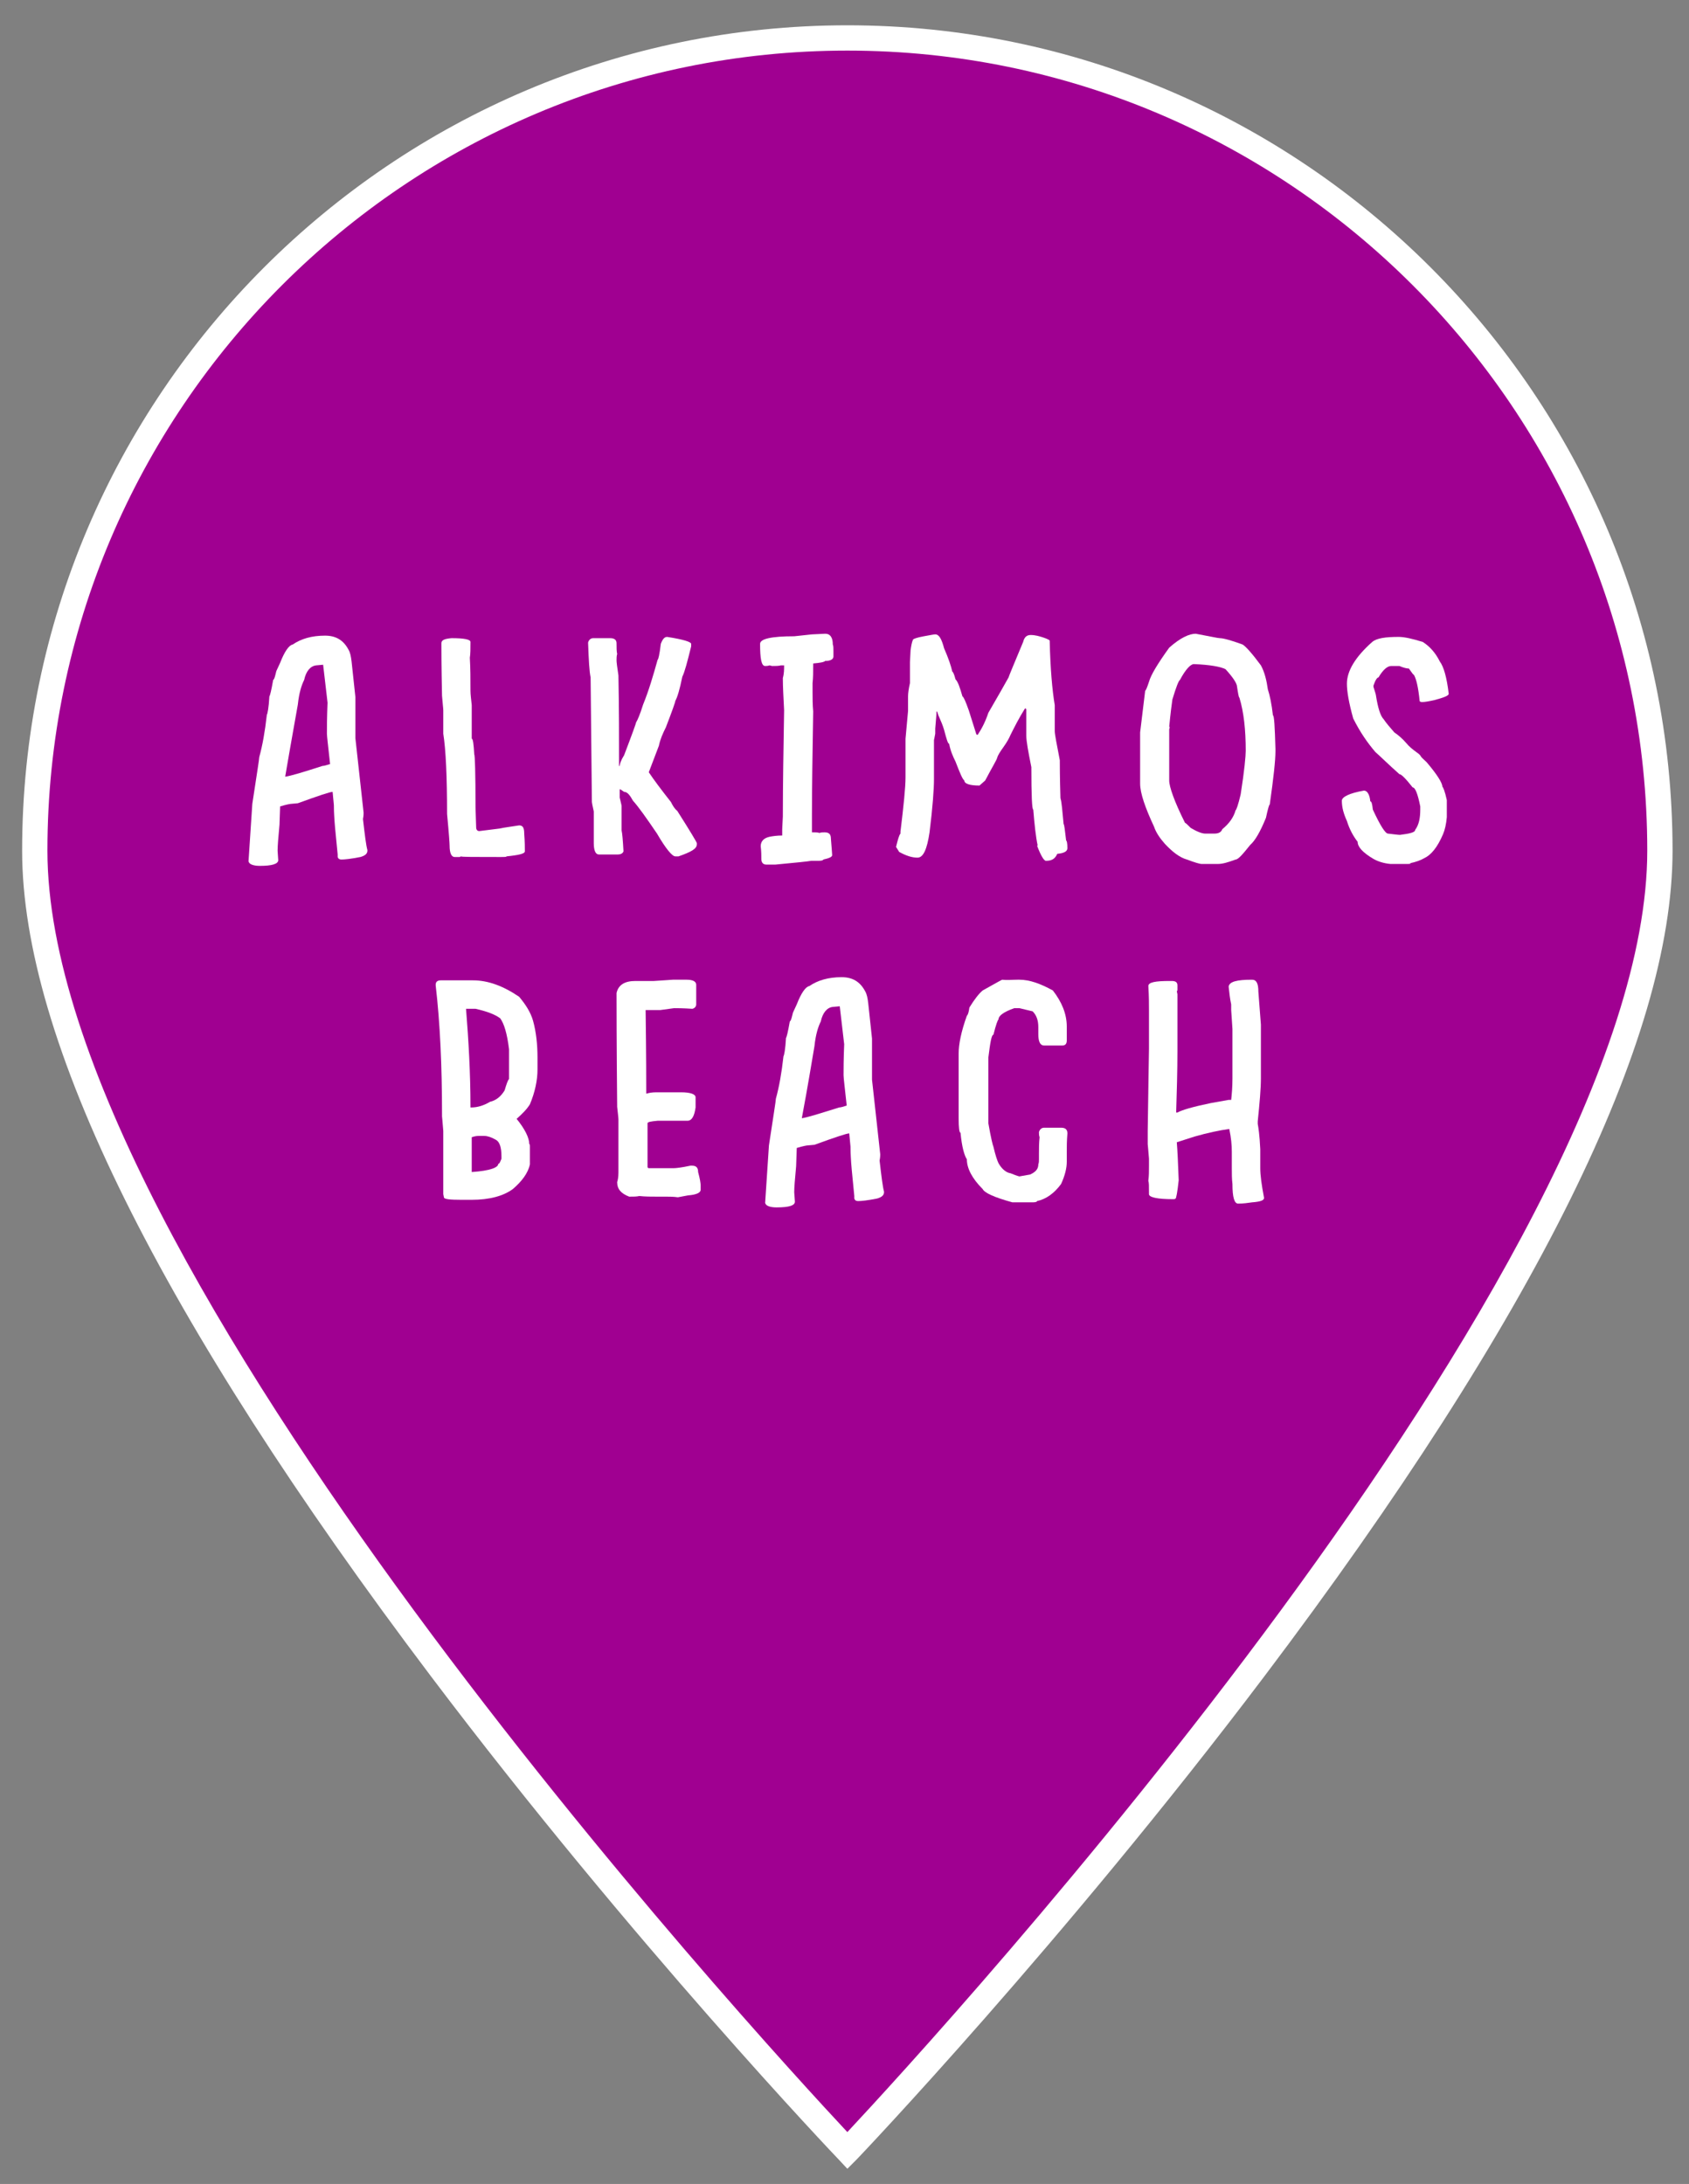 <?xml version="1.0" encoding="utf-8"?>
<!-- Generator: Adobe Illustrator 22.0.1, SVG Export Plug-In . SVG Version: 6.00 Build 0)  -->
<svg version="1.1" baseProfile="tiny" id="Layer_1" xmlns="http://www.w3.org/2000/svg" xmlns:xlink="http://www.w3.org/1999/xlink"
	 x="0px" y="0px" viewBox="0 0 267.1 345.3" xml:space="preserve">
<rect x="0" y="0" width="267.1" height="345.3" fill="#808080" stroke="none"/>
<g>
	<path fill="#A00091" d="M262.5,134.5C262.5,205.4,134,340,134,340S5.5,205.4,5.5,134.5S63.1,6,134,6S262.5,63.5,262.5,134.5z"/>
	<path fill="#FFFFFF" d="M134,342.9l-1.4-1.5c-0.3-0.3-32.6-34.2-64.4-76.3C25.3,208.3,3.5,164.3,3.5,134.5C3.5,62.5,62.1,4,134,4
		c71.9,0,130.5,58.5,130.5,130.5c0,29.9-21.7,73.8-64.6,130.6c-31.8,42.1-64.1,76-64.4,76.3L134,342.9z M134,8
		C64.3,8,7.5,64.7,7.5,134.5C7.5,199.8,119.9,322,134,337.1c14.1-15.1,126.5-137.3,126.5-202.6C260.5,64.7,203.7,8,134,8z"/>
</g>
<g>
	<path fill="#FFFFFF" d="M41.1,136.9c-0.9,0-1.5-0.2-1.7-0.5l-0.1-0.2c0.2-3,0.4-6.1,0.6-9.1c0.7-4.6,1.1-7.1,1.1-7.4
		c0.5-1.8,0.9-4,1.2-6.7c0.1-0.1,0.3-1.1,0.4-2.9c0.1-0.1,0.3-0.9,0.6-2.6c0.2-0.1,0.3-0.6,0.5-1.4l0.6-1.3c0.7-1.8,1.4-2.8,2-2.9
		c1.3-0.9,3-1.4,5.1-1.4c1.7,0,2.9,0.7,3.7,2.2c0.3,0.5,0.4,1.1,0.5,1.9l0.6,5.6c0,0.3,0,1,0,2c0,1.1,0,2.6,0,4.5l1.3,11.8
		c0,0.1,0,0.5-0.1,1c0.3,2.6,0.5,4.2,0.7,4.9v0.1c0,0.5-0.4,0.8-1.1,1c-1.5,0.3-2.5,0.4-3,0.4c-0.3,0-0.5-0.1-0.6-0.4v-0.1
		c0-0.1,0-0.2,0-0.3c-0.2-2.2-0.4-3.9-0.5-5.3c0-0.3-0.1-1.1-0.1-2.5l-0.2-2.1c-0.4,0-2.2,0.6-5.5,1.8l-1.1,0.1
		c-0.1,0-0.7,0.1-1.7,0.4l-0.1,2.9c-0.2,2.1-0.3,3.4-0.3,4.1L44,136C44,136.6,43,136.9,41.1,136.9z M45.1,122.8L45.1,122.8
		c0.8-0.1,2.8-0.7,5.9-1.7c0.2,0,0.6-0.1,1.2-0.3c-0.3-2.8-0.5-4.4-0.5-4.8c0-0.9,0-2.5,0.1-4.9l-0.7-6l-1.1,0.1
		c-0.9,0.1-1.6,0.9-1.9,2.3c-0.4,0.8-0.8,2-1,3.9C46.7,113.7,46,117.5,45.1,122.8z"/>
	<path fill="#FFFFFF" d="M79.2,135.5c-4.2,0-6.3,0-6.3-0.1l-0.2,0.1h-0.8c-0.5,0-0.8-0.6-0.8-1.8c0-0.3-0.1-1.9-0.4-5
		c0-5.9-0.2-10.2-0.6-12.7v-3.7c0-0.3-0.1-1-0.2-2.3c-0.1-4.8-0.1-7.5-0.1-8.3c0-0.5,0.5-0.7,1.6-0.8c2,0,3,0.2,3,0.6
		c0,1.1,0,1.9-0.1,2.5c0.1,1.7,0.1,3.4,0.1,5.2c0,0.6,0.1,1.3,0.2,2.3v5.3c0.2,0,0.3,0.8,0.4,2.5c0.1,0,0.2,2.8,0.2,8.4l0.1,3.1
		c0,0.4,0.2,0.6,0.5,0.6L79,131c0.9-0.2,1.9-0.3,3.1-0.5c0.6,0,0.8,0.4,0.8,1.3c0.1,1.3,0.1,2.2,0.1,2.8c0,0.4-1,0.6-2.9,0.8
		C80.1,135.5,79.8,135.5,79.2,135.5z"/>
	<path fill="#FFFFFF" d="M107.3,135.4h-0.5c-0.5,0-1.5-1.2-2.9-3.6c-1.7-2.5-2.9-4.2-3.8-5.2c-0.5-0.9-0.9-1.4-1.4-1.4l-0.6-0.4
		h-0.1v1.3c0.2,0.8,0.3,1.3,0.3,1.3v3.9c0.1,0.4,0.2,1.5,0.3,3.3c-0.1,0.3-0.4,0.5-0.9,0.5h-3c-0.5,0-0.8-0.6-0.8-1.8
		c0-0.1,0-0.3,0-0.7s0-1.8,0-4.3c-0.2-0.9-0.3-1.4-0.3-1.5l-0.2-19.7c-0.2-0.9-0.3-2.7-0.4-5.5c0.1-0.4,0.4-0.7,0.8-0.7h2.7
		c0.7,0,1,0.3,1,0.8c0,0.7,0,1.3,0.1,1.7c-0.1,0.3-0.1,0.7-0.1,1c0,0.3,0.1,1.1,0.3,2.4c0.1,5.3,0.1,10,0.1,14.3h0.1
		c0-0.3,0.2-0.9,0.7-1.7c1.3-3.4,1.9-5.1,1.9-5.2c0.2-0.3,0.6-1.2,1.1-2.8c0.9-2.2,1.6-4.6,2.3-7.1c0.1,0,0.3-0.8,0.5-2.5
		c0.3-0.8,0.6-1.1,1-1.1c2.6,0.4,3.8,0.8,3.8,1.1v0.4c-0.6,2.4-1,4-1.4,4.8c-0.4,2-0.8,3.3-1.1,3.8c0,0.2-0.5,1.6-1.5,4.2
		c-0.5,1-0.9,1.9-1.1,2.9l-1.6,4.2c0.8,1.2,2,2.8,3.5,4.7c0.3,0.6,0.6,1.1,1,1.4c2.1,3.3,3.1,5,3.1,5.1v0.2
		C110.2,134.2,109.3,134.7,107.3,135.4z"/>
	<path fill="#FFFFFF" d="M124,105.2c-0.2,0-0.3,0-0.5,0c-0.4,0.1-0.8,0.1-1.4,0.1l-0.4-0.1c-0.3,0.1-0.5,0.1-0.7,0.1
		c-0.6,0-0.8-1.2-0.8-3.5c0-0.8,1.8-1.2,5.4-1.2l2.8-0.3l2.1-0.1c0.8,0,1.2,0.6,1.2,1.7c0.1,0.2,0.1,0.6,0.1,1v0.9
		c0,0.4-0.4,0.7-1.3,0.7c-0.2,0.2-0.8,0.3-1.9,0.4c0,1.3,0,2.3-0.1,3.1c0,0.4,0,0.9,0,1.5c0,0.8,0,1.9,0.1,3
		c-0.1,6.3-0.2,11.8-0.2,16.5l0,2.6h0.3c0.3,0,0.6,0,0.9,0.1c0.2-0.1,0.5-0.1,0.8-0.1c0.7,0,1,0.3,1,1c0.1,1.4,0.2,2.3,0.2,2.6
		c0,0.3-0.5,0.5-1.4,0.7c0,0.1-0.2,0.2-0.7,0.2h-1.2c-0.5,0.1-2.5,0.3-5.7,0.6h-1.4c-0.5,0-0.8-0.3-0.8-0.9c0-0.5,0-1.2-0.1-2
		c0-0.8,0.5-1.3,1.4-1.5c0.5-0.1,1.2-0.2,2-0.2c0-0.5,0-0.8,0-1l0.1-2c0-5.1,0.1-10.7,0.2-16.8c-0.1-2-0.2-3.7-0.2-5.1
		C124,106.5,124,105.8,124,105.2z"/>
	<path fill="#FFFFFF" d="M165.4,136.1c-0.3,0-0.8-0.8-1.4-2.4h0.1c-0.3-1.4-0.5-3.3-0.7-5.7c-0.2,0-0.3-2.2-0.3-6.7
		c-0.5-2.5-0.8-4.1-0.8-5v-4.1c0-0.1-0.1-0.2-0.2-0.2c-1,1.6-1.7,3-2.3,4.2c-0.2,0.5-0.6,1.2-1.1,1.9s-0.9,1.3-1,1.7
		s-0.8,1.5-1.9,3.6l-0.9,0.8c-1.6,0-2.4-0.3-2.4-0.8c-0.3-0.2-0.7-1.2-1.4-3c-0.4-0.8-0.8-1.7-1-2.8c-0.2,0-0.4-0.7-0.8-2.2
		c-0.2-0.7-0.5-1.4-0.9-2.3l-0.2-0.6h-0.1c0,0.5-0.1,1.4-0.2,2.7v0.8c-0.1,0.6-0.2,1-0.2,1v6.2c0,1.5-0.2,4.4-0.7,8.4
		c-0.4,2.7-1,4-1.9,4s-1.8-0.3-2.9-0.9l-0.5-0.8c0.3-1.2,0.5-1.9,0.7-2.1v-0.3c0.5-4.1,0.8-7,0.8-8.6v-6.1l0.4-4.4v-2.3
		c0-0.5,0.1-1.2,0.3-2.1v-3.3l0.1-1.9c0.1-0.7,0.2-1.3,0.4-1.7c0.1-0.1,0.6-0.3,1.7-0.5s1.6-0.3,1.8-0.3c0.6,0,1,0.7,1.4,2.2
		c0.7,1.6,1.1,2.8,1.3,3.7c0.1,0,0.3,0.4,0.5,1.2c0.4,0.4,0.7,1.3,1.1,2.7c0.2,0.1,0.5,0.8,1,2.2l1.2,3.8l0.2,0.1
		c0.6-0.9,1.2-2,1.7-3.5c1.5-2.6,2.6-4.5,3.2-5.6c0-0.1,0.8-2,2.3-5.6c0.2-0.8,0.6-1.1,1.2-1.1c0.7,0,1.4,0.2,2,0.4s1,0.4,1,0.5
		c0.1,4.4,0.4,7.8,0.8,10.2v4.1c0,0.5,0.3,2,0.8,4.6c0,0.7,0,2.7,0.1,6c0.2,0.6,0.3,2,0.5,4.1c0.1,0,0.2,0.9,0.4,2.6
		c0.1,0,0.2,0.4,0.2,1.2c0,0.5-0.5,0.8-1.6,0.9C166.8,135.9,166.2,136.1,165.4,136.1z"/>
	<path fill="#FFFFFF" d="M189.1,100.2c2.2,0.4,3.5,0.7,3.8,0.7c0.5,0,1.7,0.3,3.6,1c0.5,0.3,1.5,1.4,2.9,3.3
		c0.6,1.1,0.9,2.4,1.1,3.8c0.3,0.9,0.6,2.3,0.8,4.1c0.2,0,0.3,1.8,0.4,5.3v0.4c0,1.4-0.3,4.2-0.9,8.4c-0.1,0-0.3,0.7-0.6,2.1
		c-0.9,2.2-1.7,3.6-2.5,4.3c-1.2,1.5-1.9,2.3-2.3,2.3c-1.1,0.4-2,0.7-2.8,0.7H190c-0.2,0-1-0.2-2.3-0.7c-1.1-0.3-2.3-1.2-3.5-2.5
		c-0.8-0.9-1.4-1.8-1.7-2.7c-1.4-3-2.2-5.3-2.2-6.8v-8.1l0.8-6.6c0.1,0,0.3-0.5,0.6-1.4c0.3-1.1,1.4-2.9,3.2-5.4
		C186.7,100.8,188.1,100.2,189.1,100.2z M184.9,115.3v8.1c0,1,0.8,3.3,2.5,6.7c0.1,0,0.4,0.3,0.9,0.8c1,0.6,1.8,0.9,2.3,0.9h1.4
		c0.7,0,1.1-0.2,1.3-0.7c1.1-0.9,1.8-1.9,2.1-3c0.1,0,0.4-0.8,0.8-2.5c0.6-3.8,0.8-6.1,0.8-6.9c0-3.3-0.3-6.1-1-8.4
		c-0.1,0-0.2-0.6-0.4-1.9c-0.1-0.5-0.7-1.4-1.8-2.6c-0.8-0.4-2.5-0.7-5-0.8c-0.5,0-1.3,0.8-2.2,2.5c-0.2,0.1-0.6,1.1-1.2,3.1
		c-0.1,0.7-0.3,2.2-0.5,4.3C185,114.9,185,115,184.9,115.3z"/>
	<path fill="#FFFFFF" d="M222.6,136.6h-2.7c-1.1-0.1-2-0.4-2.7-0.8c-1.7-1-2.5-1.9-2.5-2.7c-0.7-0.9-1.3-2-1.7-3.3
		c-0.5-1.1-0.8-2.1-0.8-3.2c0-0.6,1.2-1.2,3.5-1.6c0.5,0,0.9,0.6,1,1.7c0.2,0,0.3,0.4,0.4,1.3c1.2,2.6,2,3.8,2.4,3.8
		c0.9,0.1,1.6,0.2,1.9,0.2c1.6-0.2,2.4-0.4,2.4-0.8c0.6-0.8,0.8-1.9,0.8-3.2v-0.5c-0.4-2-0.8-3-1.2-3c-1.1-1.4-1.8-2.1-2.1-2.1
		c-1.8-1.6-3-2.8-3.8-3.5c-1.2-1.4-2.4-3.1-3.5-5.3c-0.7-2.5-1-4.3-1-5.5c0-2,1.3-4.2,4-6.6c0.7-0.6,2.1-0.8,4.2-0.8
		c0.9,0,2.2,0.3,3.8,0.8c1.1,0.7,2,1.7,2.7,3.1c0.6,0.8,1.1,2.5,1.4,5.1c0,0.3-0.8,0.6-2.3,1c-0.9,0.2-1.5,0.3-1.9,0.3
		c-0.3,0-0.4-0.1-0.4-0.2c-0.2-2-0.5-3.4-0.9-4.1c-0.1,0-0.3-0.3-0.8-1c-0.3,0-0.8-0.1-1.5-0.4h-1.3c-0.6,0-1.3,0.6-2,1.8
		c-0.2,0-0.5,0.4-0.8,1.3v0.2c0.3,0.9,0.4,1.3,0.4,1.4c0.3,1.9,0.7,3.2,1.2,3.7c0.4,0.6,1,1.3,1.7,2.1c0.6,0.4,1.3,1,1.9,1.7
		c0.4,0.5,1,1,1.7,1.5c0.3,0.2,0.5,0.4,0.6,0.6s0.5,0.5,0.9,0.9c1.7,2,2.5,3.3,2.5,3.9c0.1,0,0.4,0.7,0.7,2.1v2.7
		c-0.1,1.1-0.3,2-0.6,2.7c-0.9,2.1-1.9,3.3-3,3.8c-0.5,0.3-1.3,0.6-2.3,0.8C223.3,136.5,223.1,136.6,222.6,136.6z"/>
	<path fill="#FFFFFF" d="M69.7,155h5.1c2.4,0,4.8,0.9,7.3,2.6c1,1.2,1.8,2.4,2.2,3.8c0.5,1.8,0.7,3.8,0.7,5.8v1.9
		c0,1.7-0.4,3.6-1.2,5.5c-0.5,0.8-1.2,1.5-2.1,2.3c1.3,1.6,2,3,2,4c0.1,0,0.1,0.1,0.1,0.4v2.8c-0.3,1.4-1.3,2.7-2.7,3.9
		c-1.5,1.1-3.7,1.7-6.5,1.7H73c-1.9,0-2.8-0.1-2.8-0.4l-0.1-0.5v-10c-0.1-1.4-0.2-2.2-0.2-2.3v-0.4c0-7.5-0.3-14.3-1-20.3v-0.1
		C68.9,155.3,69.1,155,69.7,155z M73.7,159.5c0.4,5,0.7,10.2,0.7,15.4v0.2h0.1c1,0,2-0.3,3-0.9c0.9-0.2,1.7-0.8,2.3-1.8
		c0.3-1,0.5-1.6,0.7-1.8v-4.7c-0.3-2.5-0.8-4.1-1.4-4.9c-0.8-0.6-2.1-1.1-3.9-1.5H73.7z M74.6,179.8v5.5h0.1
		c2.8-0.2,4.1-0.7,4.1-1.3c0.2,0,0.3-0.3,0.5-0.8v-0.4c0-1.4-0.3-2.3-0.9-2.6c-0.7-0.4-1.3-0.6-1.8-0.6h-0.9
		C75.5,179.6,75.2,179.6,74.6,179.8z"/>
	<path fill="#FFFFFF" d="M106.4,154.9h2.2c1,0,1.5,0.3,1.5,0.8v3.1c0,0.3-0.2,0.6-0.6,0.7c-1.5-0.1-2.5-0.1-2.9-0.1l-2.2,0.3h-2.3
		c0.1,7.3,0.1,11.6,0.1,13.2h0.1c0.3-0.1,0.8-0.2,1.5-0.2h3.9c1.5,0,2.3,0.3,2.3,0.8v1.6c-0.2,1.4-0.6,2.1-1.3,2.1H104
		c-1.1,0.1-1.6,0.2-1.6,0.4v6.9c0,0.1,0.1,0.2,0.2,0.2h3.9c0.4,0,1.3-0.1,2.7-0.4h0.2c0.7,0,1,0.3,1,1c0.3,1.1,0.4,1.8,0.4,2.1v0.7
		c0,0.5-0.7,0.8-2,0.9c0,0-0.5,0.1-1.6,0.3c-0.7-0.1-1.3-0.1-1.8-0.1h-1.4c-1,0-2,0-2.9-0.1c-0.4,0.1-0.9,0.1-1.6,0.1
		c-1.3-0.5-1.9-1.2-1.9-2.3c0.1-0.3,0.2-0.8,0.2-1.5V177c0-0.3-0.1-1-0.2-2c-0.1-10.2-0.1-16.2-0.1-18c0.3-1.3,1.3-1.9,3-1.9h2.9
		C105.2,155,106.2,154.9,106.4,154.9z"/>
	<path fill="#FFFFFF" d="M122.8,190.9c-0.9,0-1.5-0.2-1.7-0.5l-0.1-0.2c0.2-3,0.4-6.1,0.6-9.1c0.7-4.6,1.1-7.1,1.1-7.4
		c0.5-1.8,0.9-4,1.2-6.7c0.1-0.1,0.3-1.1,0.4-2.9c0.1-0.1,0.3-0.9,0.6-2.6c0.2-0.1,0.3-0.6,0.5-1.4l0.6-1.3c0.7-1.8,1.4-2.8,2-2.9
		c1.3-0.9,3-1.4,5.1-1.4c1.7,0,2.9,0.7,3.7,2.2c0.3,0.5,0.4,1.1,0.5,1.9l0.6,5.6c0,0.3,0,1,0,2c0,1.1,0,2.6,0,4.5l1.3,11.8
		c0,0.1,0,0.5-0.1,1c0.3,2.6,0.5,4.2,0.7,4.9v0.1c0,0.5-0.4,0.8-1.1,1c-1.5,0.3-2.5,0.4-3,0.4c-0.3,0-0.5-0.1-0.6-0.4v-0.1
		c0-0.1,0-0.2,0-0.3c-0.2-2.2-0.4-3.9-0.5-5.3c0-0.3-0.1-1.1-0.1-2.5l-0.2-2.1c-0.4,0-2.2,0.6-5.5,1.8l-1.1,0.1
		c-0.1,0-0.7,0.1-1.7,0.4l-0.1,2.9c-0.2,2.1-0.3,3.4-0.3,4.1l0.1,1.4C125.8,190.6,124.8,190.9,122.8,190.9z M126.8,176.8
		L126.8,176.8c0.8-0.1,2.7-0.7,5.9-1.7c0.2,0,0.6-0.1,1.2-0.3c-0.3-2.8-0.5-4.4-0.5-4.8c0-0.9,0-2.5,0.1-4.9l-0.7-6l-1.1,0.1
		c-0.9,0.1-1.6,0.9-1.9,2.3c-0.4,0.8-0.8,2-1,3.9C128.4,167.7,127.8,171.5,126.8,176.8z"/>
	<path fill="#FFFFFF" d="M160.9,154.9h0.3c1.6,0,3.3,0.6,5.3,1.7c1.4,1.8,2.2,3.7,2.2,5.7v2.2c0,0.5-0.2,0.8-0.7,0.8h-2.9
		c-0.6,0-0.9-0.6-0.9-1.8v-1.1c0-1.1-0.3-1.9-0.9-2.5l-2.1-0.5h-0.8c-1.7,0.6-2.5,1.2-2.5,1.8c-0.1,0-0.4,0.8-0.8,2.4
		c-0.3,0-0.5,1.2-0.8,3.6v0.1c0,3,0,5.7,0,8.2v2.1c0.4,2.3,0.7,3.5,0.8,3.7c0.3,1.3,0.6,2.2,0.8,2.6c0.5,0.9,1.2,1.5,1.9,1.6
		c0.5,0.2,1,0.4,1.4,0.5l1.7-0.3c0.9-0.4,1.3-0.9,1.3-1.6c0.1-0.3,0.1-0.5,0.1-0.8v-0.9c0-0.8,0-1.7,0.1-2.6
		c-0.1-0.3-0.1-0.5-0.1-0.8c0.1-0.4,0.4-0.7,0.8-0.7h2.7c0.7,0,1,0.3,1,0.9c-0.1,1.2-0.1,2.1-0.1,2.9v1.6c0,1-0.3,2.2-0.9,3.5
		c-1.1,1.5-2.4,2.4-3.8,2.7c0,0.1-0.2,0.2-0.7,0.2h-3.2c-2.9-0.8-4.4-1.5-4.7-2.1c-1.7-1.7-2.5-3.3-2.5-4.7c-0.4-0.6-0.8-2-1-4.2
		c-0.2,0-0.3-0.8-0.3-2.3v-1.2c0-3.5,0-6.2,0-8.2v-0.8c0-1.5,0.4-3.5,1.3-6c0.2-0.2,0.3-0.6,0.4-1.3c0.8-1.3,1.5-2.2,2.1-2.7
		c2-1.1,3-1.7,3.1-1.7C159.3,155,160.1,154.9,160.9,154.9z"/>
	<path fill="#FFFFFF" d="M198,154.9c0.7,0,1,0.6,1,1.9l0.4,5.2v8.5c0,1.6-0.2,3.9-0.5,6.8v0.4c0.1,0.5,0.3,1.8,0.4,4v3
		c0,1.1,0.2,2.6,0.6,4.7c0,0.4-0.6,0.6-1.9,0.7c-0.7,0.1-1.4,0.2-2.2,0.2c-0.6,0-0.9-1-0.9-3.1c-0.1-0.8-0.1-1.6-0.1-2.5v-2.6
		c0-1-0.1-2.2-0.4-3.6c-1.5,0.2-3.4,0.6-5.5,1.2l-2.8,0.9c0.1,1.2,0.2,3.2,0.3,6c-0.2,1.9-0.4,2.9-0.5,2.9c-0.1,0.1-0.2,0.1-0.4,0.1
		c-2.5,0-3.8-0.3-3.8-0.8v-0.3c0-1,0-1.5-0.1-1.8c0.1-0.8,0.1-1.5,0.1-2.3v-1.2c-0.1-1.4-0.2-2.2-0.2-2.3v-2.1
		c0.1-7.9,0.2-12.2,0.2-13v-6.1c0-0.9,0-2.2-0.1-3.8c0-0.6,1.1-0.8,3.4-0.8h0.3c0.6,0,0.9,0.2,0.9,0.7v0.6c0,0.2,0,0.3-0.1,0.3
		l0.1,0.5v9c0,3.2-0.1,6.4-0.2,9.7h0.2c0.7-0.4,2.4-0.9,5.3-1.5l2.8-0.5h0.4c0.1-0.9,0.2-2,0.2-3.4v-7.8c-0.1-1.8-0.2-2.8-0.2-3
		v-0.9c-0.2-0.9-0.3-1.9-0.4-2.8C194.4,155.2,195.6,154.9,198,154.9L198,154.9z"/>
</g>
</svg>

